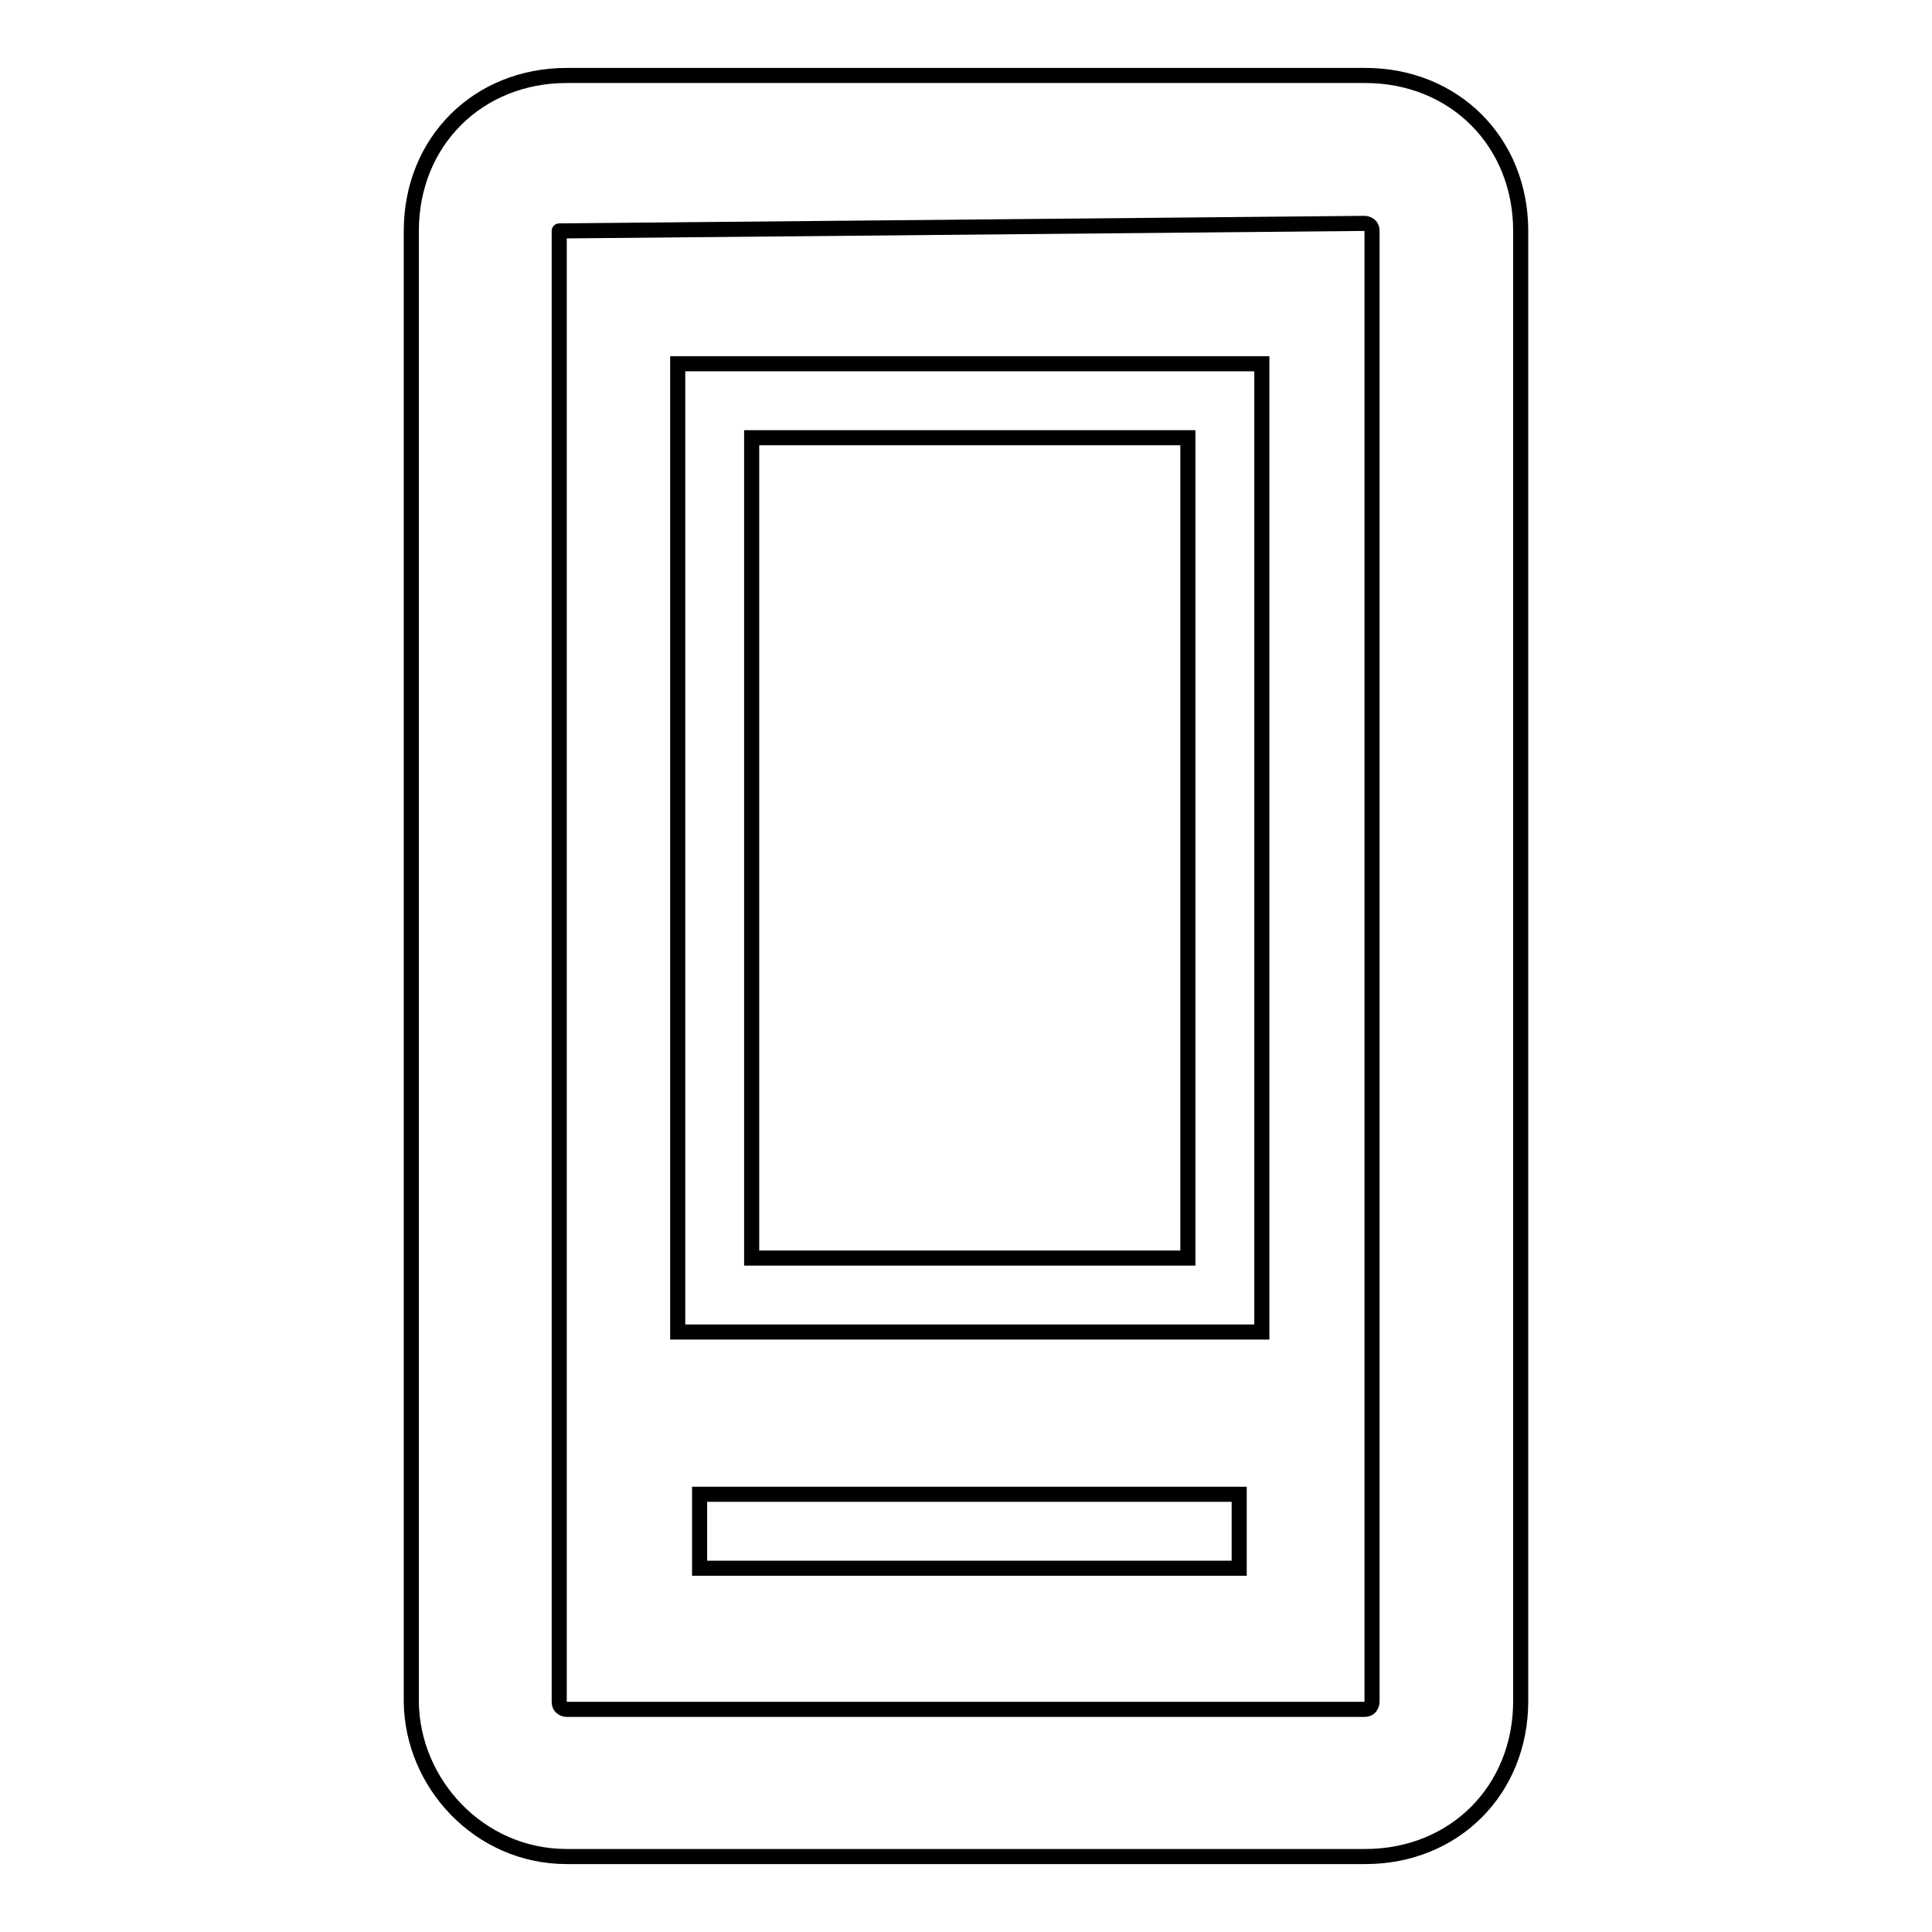 <?xml version="1.0" encoding="utf-8"?>
<!-- Svg Vector Icons : http://www.onlinewebfonts.com/icon -->
<!DOCTYPE svg PUBLIC "-//W3C//DTD SVG 1.1//EN" "http://www.w3.org/Graphics/SVG/1.1/DTD/svg11.dtd">
<svg version="1.1" xmlns="http://www.w3.org/2000/svg" xmlns:xlink="http://www.w3.org/1999/xlink" x="0px" y="0px" viewBox="0 0 256 256" enable-background="new 0 0 256 256" xml:space="preserve">
<g> <path stroke-width="2" fill-opacity="0" stroke="#000000"  d="M75.1,246h105.8c11.8,0,20.6-8.8,20.6-20.6V30.6c0-11.8-8.8-20.6-20.6-20.6H75.1 c-11.8,0-20.6,8.8-20.6,20.6v194.9C54.6,236.2,63.4,246,75.1,246L75.1,246z M74.1,30.6C74.1,29.6,74.1,29.6,74.1,30.6l106.7-1 c0,0,1,0,1,1v194.9c0,0,0,1-1,1H75.1c0,0-1,0-1-1V30.6z"/> <path stroke-width="2" fill-opacity="0" stroke="#000000"  d="M167.2,48.2H89.8v128.3h77.4V48.2z M157.4,166.7H99.6V58h57.8V166.7z M92.7,198h71.5v9.8H92.7V198z"/></g>
</svg>